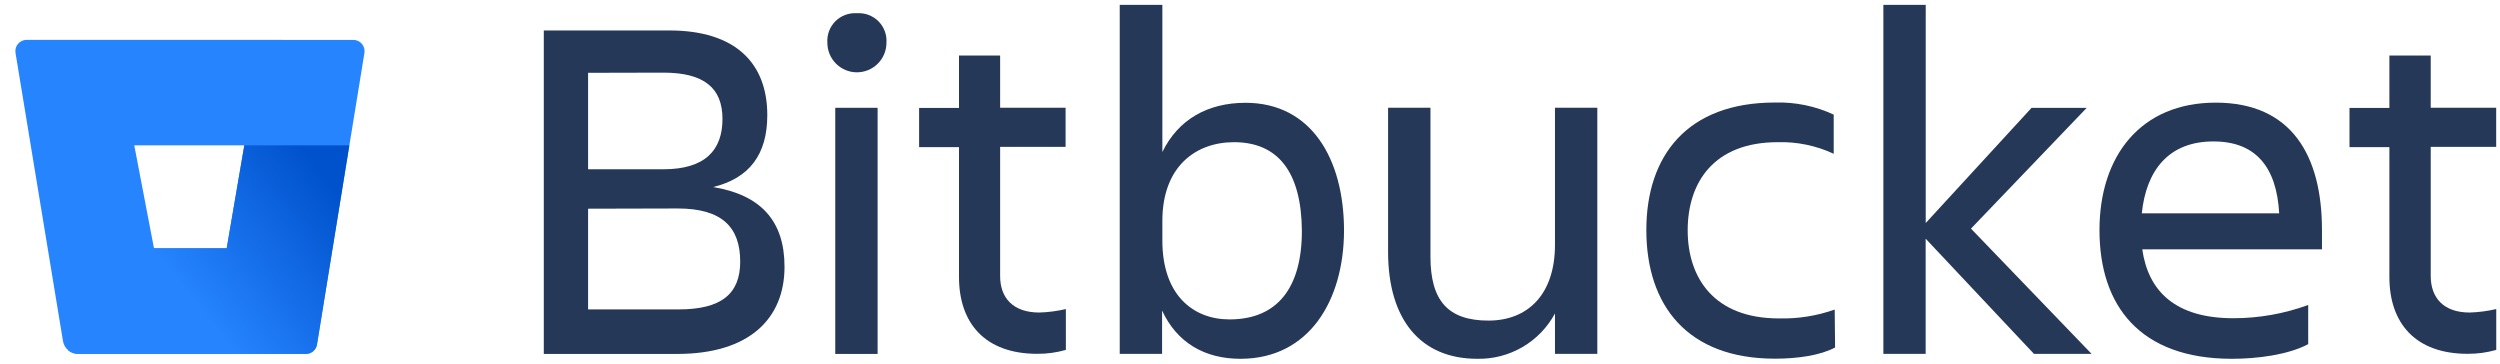 <svg width="110" height="16" viewBox="0 0 110 16" fill="none" xmlns="http://www.w3.org/2000/svg">
<g clip-path="url(#clip0_331_629)">
<path d="M29.451 1.34C32.353 1.34 33.761 2.771 33.761 5.067C33.761 6.79 32.98 7.839 31.378 8.23C33.48 8.577 34.519 9.724 34.519 11.738C34.519 14.012 32.98 15.573 29.797 15.573H23.927V1.34H29.451ZM25.876 3.204V7.448H29.189C31.031 7.448 31.789 6.603 31.789 5.232C31.789 3.861 30.967 3.196 29.189 3.196L25.876 3.204ZM25.876 9.183V13.614H29.861C31.725 13.614 32.569 12.942 32.569 11.511C32.569 9.995 31.767 9.173 29.82 9.173L25.876 9.183Z" fill="#253858"/>
<path d="M37.704 0.582C37.878 0.57 38.052 0.595 38.216 0.656C38.379 0.717 38.527 0.812 38.651 0.935C38.774 1.059 38.869 1.207 38.93 1.37C38.991 1.534 39.016 1.708 39.004 1.882C39.004 2.227 38.867 2.557 38.623 2.801C38.379 3.045 38.049 3.182 37.704 3.182C37.359 3.182 37.029 3.045 36.785 2.801C36.541 2.557 36.404 2.227 36.404 1.882C36.392 1.708 36.417 1.534 36.478 1.37C36.539 1.207 36.634 1.059 36.757 0.935C36.881 0.812 37.029 0.717 37.192 0.656C37.356 0.595 37.53 0.57 37.704 0.582ZM36.751 4.742H38.615V15.573H36.751V4.742Z" fill="#253858"/>
<path d="M45.729 13.751C46.123 13.74 46.514 13.688 46.898 13.599V15.396C46.49 15.512 46.067 15.57 45.642 15.568C43.324 15.568 42.196 14.204 42.196 12.188V6.473H40.441V4.75H42.196V2.443H44.006V4.74H46.886V6.463H44.006V12.149C44.006 13.102 44.569 13.751 45.729 13.751Z" fill="#253858"/>
<path d="M54.578 15.787C52.998 15.787 51.784 15.073 51.132 13.665V15.57H49.268V0.213H51.144V6.689C51.838 5.259 53.138 4.523 54.804 4.523C57.684 4.523 59.137 6.97 59.137 10.155C59.127 13.21 57.611 15.787 54.578 15.787ZM54.295 6.256C52.621 6.256 51.144 7.317 51.144 9.722V10.588C51.144 12.993 52.508 14.054 54.098 14.054C56.2 14.054 57.283 12.668 57.283 10.155C57.263 7.556 56.225 6.256 54.295 6.256Z" fill="#253858"/>
<path d="M61.076 4.74H62.94V11.29C62.94 13.239 63.72 14.106 65.495 14.106C67.218 14.106 68.419 12.959 68.419 10.771V4.74H70.282V15.57H68.419V13.793C68.087 14.408 67.592 14.92 66.989 15.271C66.385 15.623 65.696 15.802 64.998 15.787C62.506 15.787 61.076 14.064 61.076 11.086V4.74Z" fill="#253858"/>
<path d="M80.744 15.29C80.094 15.637 79.097 15.782 78.1 15.782C74.246 15.782 72.439 13.444 72.439 10.121C72.439 6.849 74.236 4.511 78.1 4.511C78.991 4.485 79.875 4.667 80.683 5.043V6.766C79.913 6.407 79.07 6.232 78.221 6.256C75.405 6.256 74.258 8.031 74.258 10.133C74.258 12.235 75.427 14.01 78.265 14.01C79.103 14.032 79.937 13.9 80.727 13.621L80.744 15.29Z" fill="#253858"/>
<path d="M82.868 15.571V0.213H84.732V9.813L89.389 4.745H91.816L86.723 10.059L92.03 15.571H89.495L84.729 10.502V15.571H82.868Z" fill="#253858"/>
<path d="M98.204 15.787C94.152 15.787 92.377 13.449 92.377 10.126C92.377 6.854 94.196 4.516 97.49 4.516C100.825 4.516 102.167 6.835 102.167 10.126V10.97H94.26C94.521 12.811 95.713 14.002 98.268 14.002C99.391 14.002 100.506 13.805 101.561 13.419V15.142C100.673 15.615 99.309 15.787 98.204 15.787ZM94.241 9.387H100.284C100.175 7.374 99.265 6.224 97.404 6.224C95.43 6.214 94.435 7.492 94.241 9.375V9.387Z" fill="#253858"/>
<path d="M108.665 13.751C109.059 13.74 109.451 13.688 109.835 13.599V15.396C109.426 15.512 109.004 15.57 108.579 15.568C106.26 15.568 105.133 14.204 105.133 12.188V6.473H103.378V4.75H105.133V2.443H106.952V4.74H109.832V6.463H106.952V12.149C106.955 13.102 107.513 13.751 108.665 13.751Z" fill="#253858"/>
<path d="M1.175 1.754C1.103 1.753 1.032 1.768 0.966 1.797C0.901 1.827 0.842 1.87 0.796 1.925C0.749 1.979 0.714 2.043 0.695 2.112C0.675 2.182 0.671 2.254 0.682 2.325L2.772 15.012C2.798 15.167 2.878 15.308 2.998 15.41C3.118 15.512 3.27 15.569 3.427 15.571H13.453C13.571 15.572 13.686 15.531 13.776 15.455C13.866 15.379 13.926 15.274 13.945 15.157L16.035 2.327C16.047 2.257 16.043 2.184 16.023 2.115C16.003 2.046 15.969 1.982 15.922 1.927C15.875 1.873 15.817 1.829 15.751 1.8C15.686 1.77 15.615 1.755 15.543 1.756L1.175 1.754ZM9.975 10.923H6.775L5.908 6.396H10.75L9.975 10.923Z" fill="#2684FF"/>
<path d="M15.37 6.396H10.75L9.975 10.923H6.775L2.996 15.408C3.116 15.512 3.269 15.569 3.427 15.57H13.455C13.573 15.572 13.688 15.531 13.778 15.455C13.869 15.379 13.929 15.274 13.948 15.157L15.37 6.396Z" fill="url(#paint0_linear_331_629)"/>
</g>
<defs>
<linearGradient id="paint0_linear_331_629" x1="16.439" y1="7.664" x2="8.803" y2="13.623" gradientUnits="userSpaceOnUse">
<stop offset="0.18" stop-color="#0052CC"/>
<stop offset="1" stop-color="#2684FF"/>
</linearGradient>
<clipPath id="clip0_331_629">
<rect width="109.538" height="16" fill="white" transform="translate(0.443)"/>
</clipPath>
</defs>
</svg>

